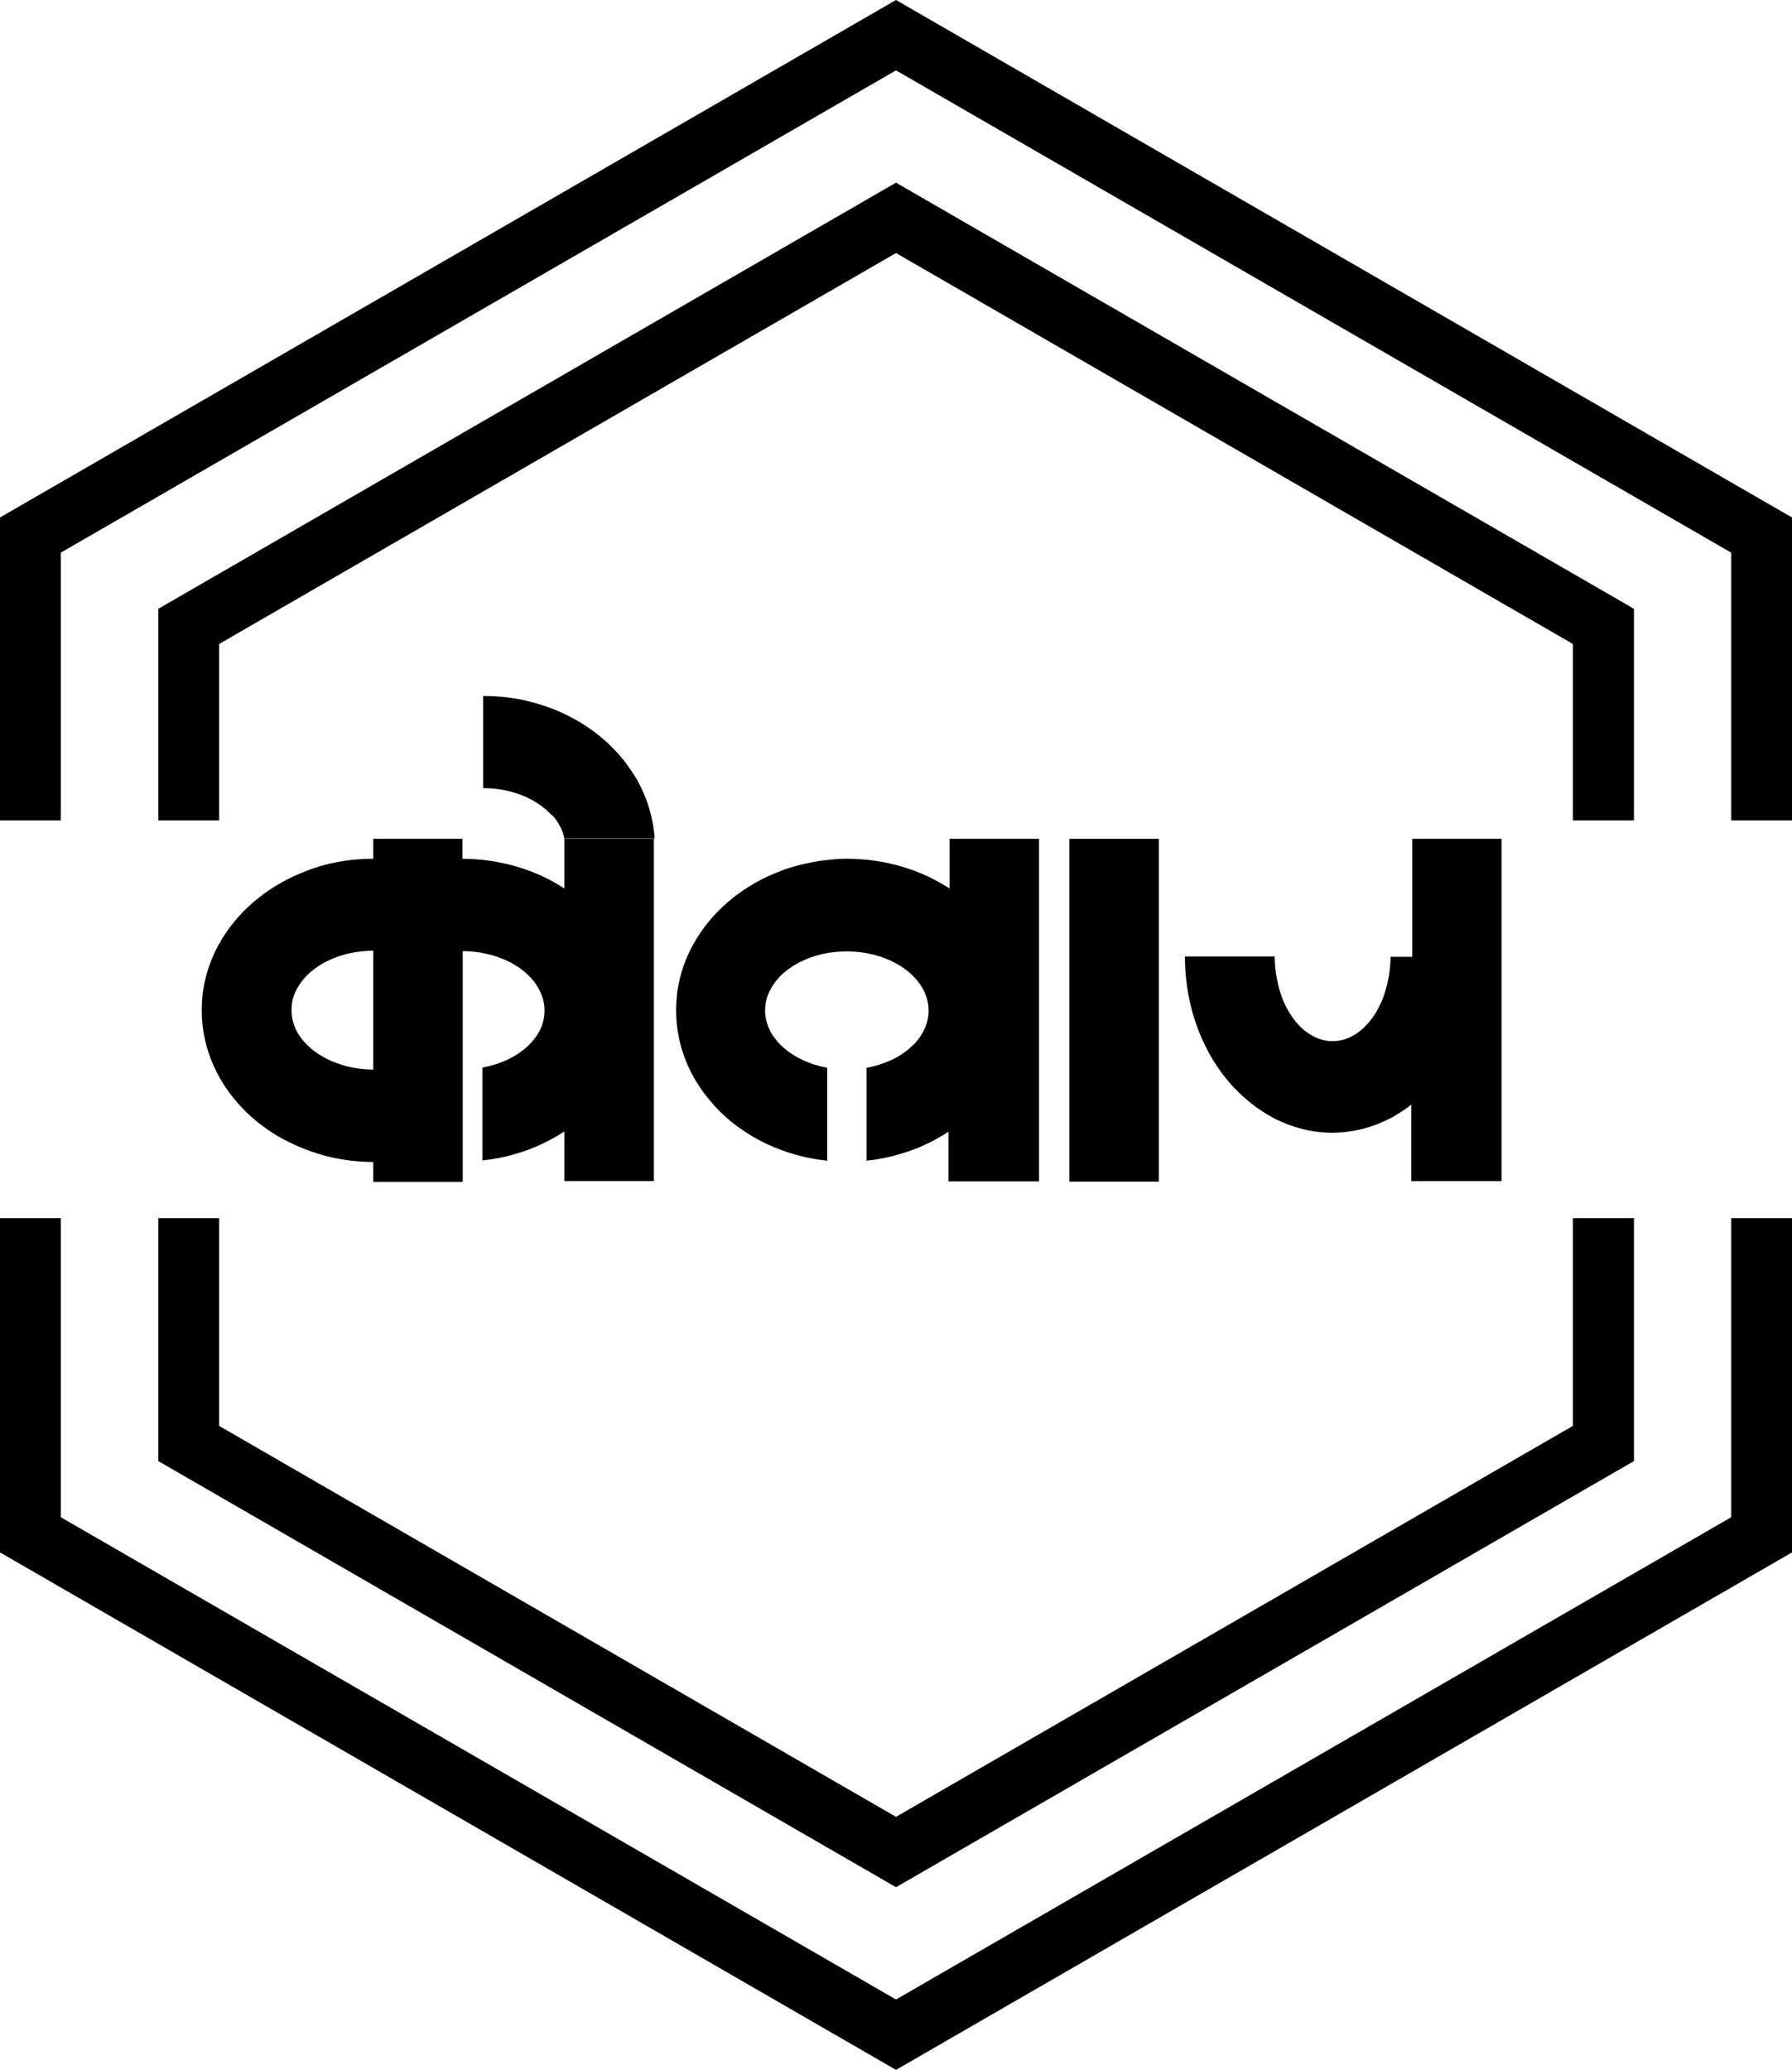 <?xml version="1.0" encoding="utf-8"?>
<!-- Generator: Adobe Illustrator 25.0.1, SVG Export Plug-In . SVG Version: 6.00 Build 0)  -->
<svg version="1.1" id="Layer_1" xmlns="http://www.w3.org/2000/svg" xmlns:xlink="http://www.w3.org/1999/xlink" x="0px" y="0px"
	 viewBox="0 0 69.28 80" style="enable-background:new 0 0 69.28 80;" xml:space="preserve">
<g>
	<polygon points="2.35,21.36 34.64,2.72 66.93,21.36 66.93,31.71 69.28,31.71 69.28,20 34.64,0 0,20 0,31.71 2.35,31.71 	"/>
	<polygon points="69.28,60 69.28,47.08 66.93,47.08 66.93,58.64 34.64,77.28 2.35,58.64 2.35,47.08 0,47.08 0,60 34.64,80 	"/>
	<polygon points="63.17,23.53 34.64,7.06 6.12,23.53 6.12,31.71 8.47,31.71 8.47,24.89 34.64,9.78 60.81,24.89 60.81,31.71 
		63.17,31.71 	"/>
	<polygon points="6.12,56.47 34.64,72.94 63.17,56.47 63.17,47.08 60.81,47.08 60.81,55.11 34.64,70.22 8.47,55.11 8.47,47.08 
		6.12,47.08 	"/>
	<path d="M40.17,45.67V32.42h-3.46v1.92c-1.1-0.72-2.46-1.14-3.93-1.15c-0.24,0-0.48,0.01-0.72,0.04c-0.19,0.02-0.38,0.04-0.57,0.08
		c-0.04,0.01-0.07,0.01-0.11,0.02c-0.28,0.05-0.55,0.12-0.82,0.2c-0.13,0.04-0.25,0.08-0.37,0.13c-1.39,0.52-2.53,1.44-3.25,2.6
		c-0.1,0.17-0.2,0.34-0.28,0.51c-0.25,0.52-0.42,1.09-0.49,1.68c-0.02,0.2-0.03,0.4-0.03,0.6c0,1.22,0.42,2.35,1.14,3.28
		c0.11,0.14,0.23,0.28,0.35,0.42c0.06,0.07,0.13,0.13,0.19,0.2c0.59,0.58,1.31,1.06,2.13,1.4c0.18,0.07,0.37,0.14,0.55,0.2
		c0.47,0.15,0.97,0.26,1.48,0.31v-3.59c-0.69-0.13-1.28-0.41-1.71-0.8c-0.03-0.02-0.05-0.05-0.08-0.07c-0.1-0.1-0.19-0.21-0.27-0.32
		c-0.02-0.03-0.04-0.06-0.06-0.08c-0.14-0.23-0.23-0.48-0.27-0.74c-0.01-0.07-0.01-0.13-0.01-0.2c0-0.16,0.02-0.31,0.06-0.46
		c0.05-0.19,0.14-0.36,0.25-0.53c0.02-0.03,0.05-0.07,0.07-0.1c0.07-0.1,0.15-0.19,0.24-0.28c0,0,0,0,0,0
		c0.39-0.37,0.93-0.66,1.56-0.81c0.31-0.07,0.64-0.11,0.98-0.11c1.75,0.01,3.16,1.03,3.16,2.29c0,0.45-0.18,0.87-0.5,1.23
		c-0.03,0.04-0.07,0.08-0.11,0.11c-0.04,0.04-0.08,0.07-0.12,0.11c-0.03,0.03-0.06,0.05-0.09,0.08c-0.03,0.02-0.05,0.04-0.08,0.06
		c-0.08,0.06-0.16,0.11-0.24,0.16c-0.07,0.04-0.13,0.08-0.2,0.11c-0.07,0.04-0.14,0.07-0.22,0.1c-0.26,0.11-0.54,0.2-0.84,0.25v3.59
		c0.21-0.02,0.41-0.05,0.61-0.09c0.2-0.04,0.4-0.08,0.59-0.14c0.39-0.11,0.76-0.24,1.11-0.41c0.3-0.14,0.58-0.3,0.86-0.48v1.92
		H40.17z"/>
	<rect x="41.34" y="32.42" width="3.46" height="13.25"/>
	<path d="M58.05,45.67V32.42H54.6v4.56h-0.84c0,0.22-0.02,0.44-0.05,0.66c-0.01,0.05-0.02,0.11-0.03,0.16
		c-0.06,0.31-0.14,0.6-0.25,0.87c-0.07,0.16-0.15,0.31-0.23,0.46c-0.02,0.03-0.04,0.06-0.06,0.09c-0.05,0.08-0.11,0.16-0.17,0.23
		c-0.04,0.05-0.08,0.1-0.12,0.14c-0.37,0.41-0.83,0.65-1.33,0.65c-0.31,0-0.6-0.09-0.87-0.26c-0.13-0.08-0.26-0.18-0.38-0.3
		c-0.09-0.09-0.17-0.18-0.25-0.29c-0.03-0.03-0.05-0.07-0.08-0.11c-0.28-0.4-0.48-0.91-0.58-1.49c-0.01-0.05-0.02-0.1-0.03-0.16
		c-0.03-0.21-0.05-0.43-0.05-0.66h-3.47c0,2,0.72,3.8,1.87,5.04c0.07,0.07,0.14,0.14,0.21,0.21c0.14,0.14,0.29,0.27,0.44,0.39
		c0.08,0.06,0.15,0.12,0.23,0.18c0.16,0.11,0.32,0.22,0.48,0.31c0.08,0.05,0.17,0.09,0.25,0.14c0.68,0.34,1.43,0.54,2.21,0.54
		c0.42,0,0.83-0.06,1.22-0.16c0.31-0.08,0.62-0.2,0.91-0.34c0.11-0.05,0.23-0.11,0.33-0.18c0.11-0.06,0.21-0.13,0.32-0.2
		c0.1-0.07,0.19-0.13,0.28-0.21v2.96H58.05z"/>
	<path d="M21.39,31.55c0.22,0.26,0.37,0.55,0.43,0.86h3.49c-0.05-0.77-0.27-1.5-0.62-2.16c-0.04-0.08-0.09-0.16-0.14-0.24
		c-0.15-0.24-0.31-0.47-0.49-0.69c-0.12-0.15-0.25-0.29-0.38-0.42c-0.67-0.68-1.53-1.22-2.49-1.57c-0.29-0.1-0.59-0.19-0.9-0.26
		c-0.21-0.05-0.41-0.08-0.63-0.11c-0.32-0.04-0.64-0.06-0.98-0.06v3.56c0.99,0,1.88,0.34,2.46,0.86c0.06,0.05,0.11,0.11,0.16,0.16
		C21.34,31.5,21.36,31.52,21.39,31.55z"/>
	<path d="M14.43,32.42v0.77c-0.23,0-0.45,0.01-0.68,0.03c-0.56,0.05-1.09,0.16-1.6,0.33c-0.1,0.03-0.2,0.07-0.3,0.11
		c-1.39,0.52-2.53,1.44-3.25,2.6c-0.1,0.17-0.2,0.34-0.28,0.51c-0.25,0.52-0.42,1.09-0.49,1.68c-0.02,0.2-0.03,0.4-0.03,0.6
		c0,1.51,0.65,2.89,1.72,3.93c0.14,0.14,0.29,0.27,0.45,0.4c0.08,0.06,0.16,0.12,0.24,0.18c0.16,0.12,0.33,0.23,0.51,0.34
		c0.09,0.05,0.18,0.1,0.27,0.15c0.46,0.24,0.95,0.44,1.47,0.59c0.1,0.03,0.21,0.06,0.31,0.08c0.53,0.12,1.08,0.19,1.66,0.19v0.77
		h3.46v-8.92c0.33,0,0.64,0.04,0.94,0.11c0.79,0.18,1.45,0.58,1.84,1.1c0.02,0.03,0.05,0.07,0.07,0.1c0.11,0.17,0.19,0.34,0.25,0.53
		c0.04,0.15,0.06,0.3,0.06,0.46c0,0.07,0,0.13-0.01,0.2c-0.03,0.26-0.12,0.51-0.27,0.74c-0.02,0.03-0.04,0.06-0.06,0.08
		c-0.08,0.11-0.17,0.22-0.27,0.32c-0.03,0.03-0.05,0.05-0.08,0.07c-0.13,0.12-0.28,0.23-0.45,0.33c-0.07,0.04-0.13,0.08-0.2,0.11
		c-0.07,0.04-0.14,0.07-0.22,0.1c-0.26,0.11-0.54,0.2-0.84,0.25v3.59c0.21-0.02,0.41-0.05,0.61-0.09c0.2-0.04,0.4-0.08,0.59-0.14
		c0.39-0.11,0.76-0.24,1.11-0.41c0.3-0.14,0.58-0.3,0.86-0.48v1.92h3.46V32.42h-3.46v1.92c-1.1-0.72-2.46-1.14-3.94-1.15v-0.77
		H14.43z M14.43,41.34c-0.33,0-0.64-0.04-0.94-0.11c-0.1-0.02-0.2-0.05-0.29-0.08c-0.52-0.16-0.97-0.42-1.3-0.74
		c-0.03-0.03-0.06-0.06-0.09-0.09c-0.17-0.18-0.31-0.38-0.4-0.6c-0.09-0.21-0.14-0.44-0.14-0.68c0-0.16,0.02-0.31,0.06-0.46
		c0.05-0.19,0.14-0.36,0.25-0.53c0.02-0.03,0.05-0.07,0.07-0.1c0.39-0.52,1.05-0.92,1.84-1.1c0.3-0.07,0.61-0.1,0.94-0.11V41.34z"/>
</g>
</svg>
